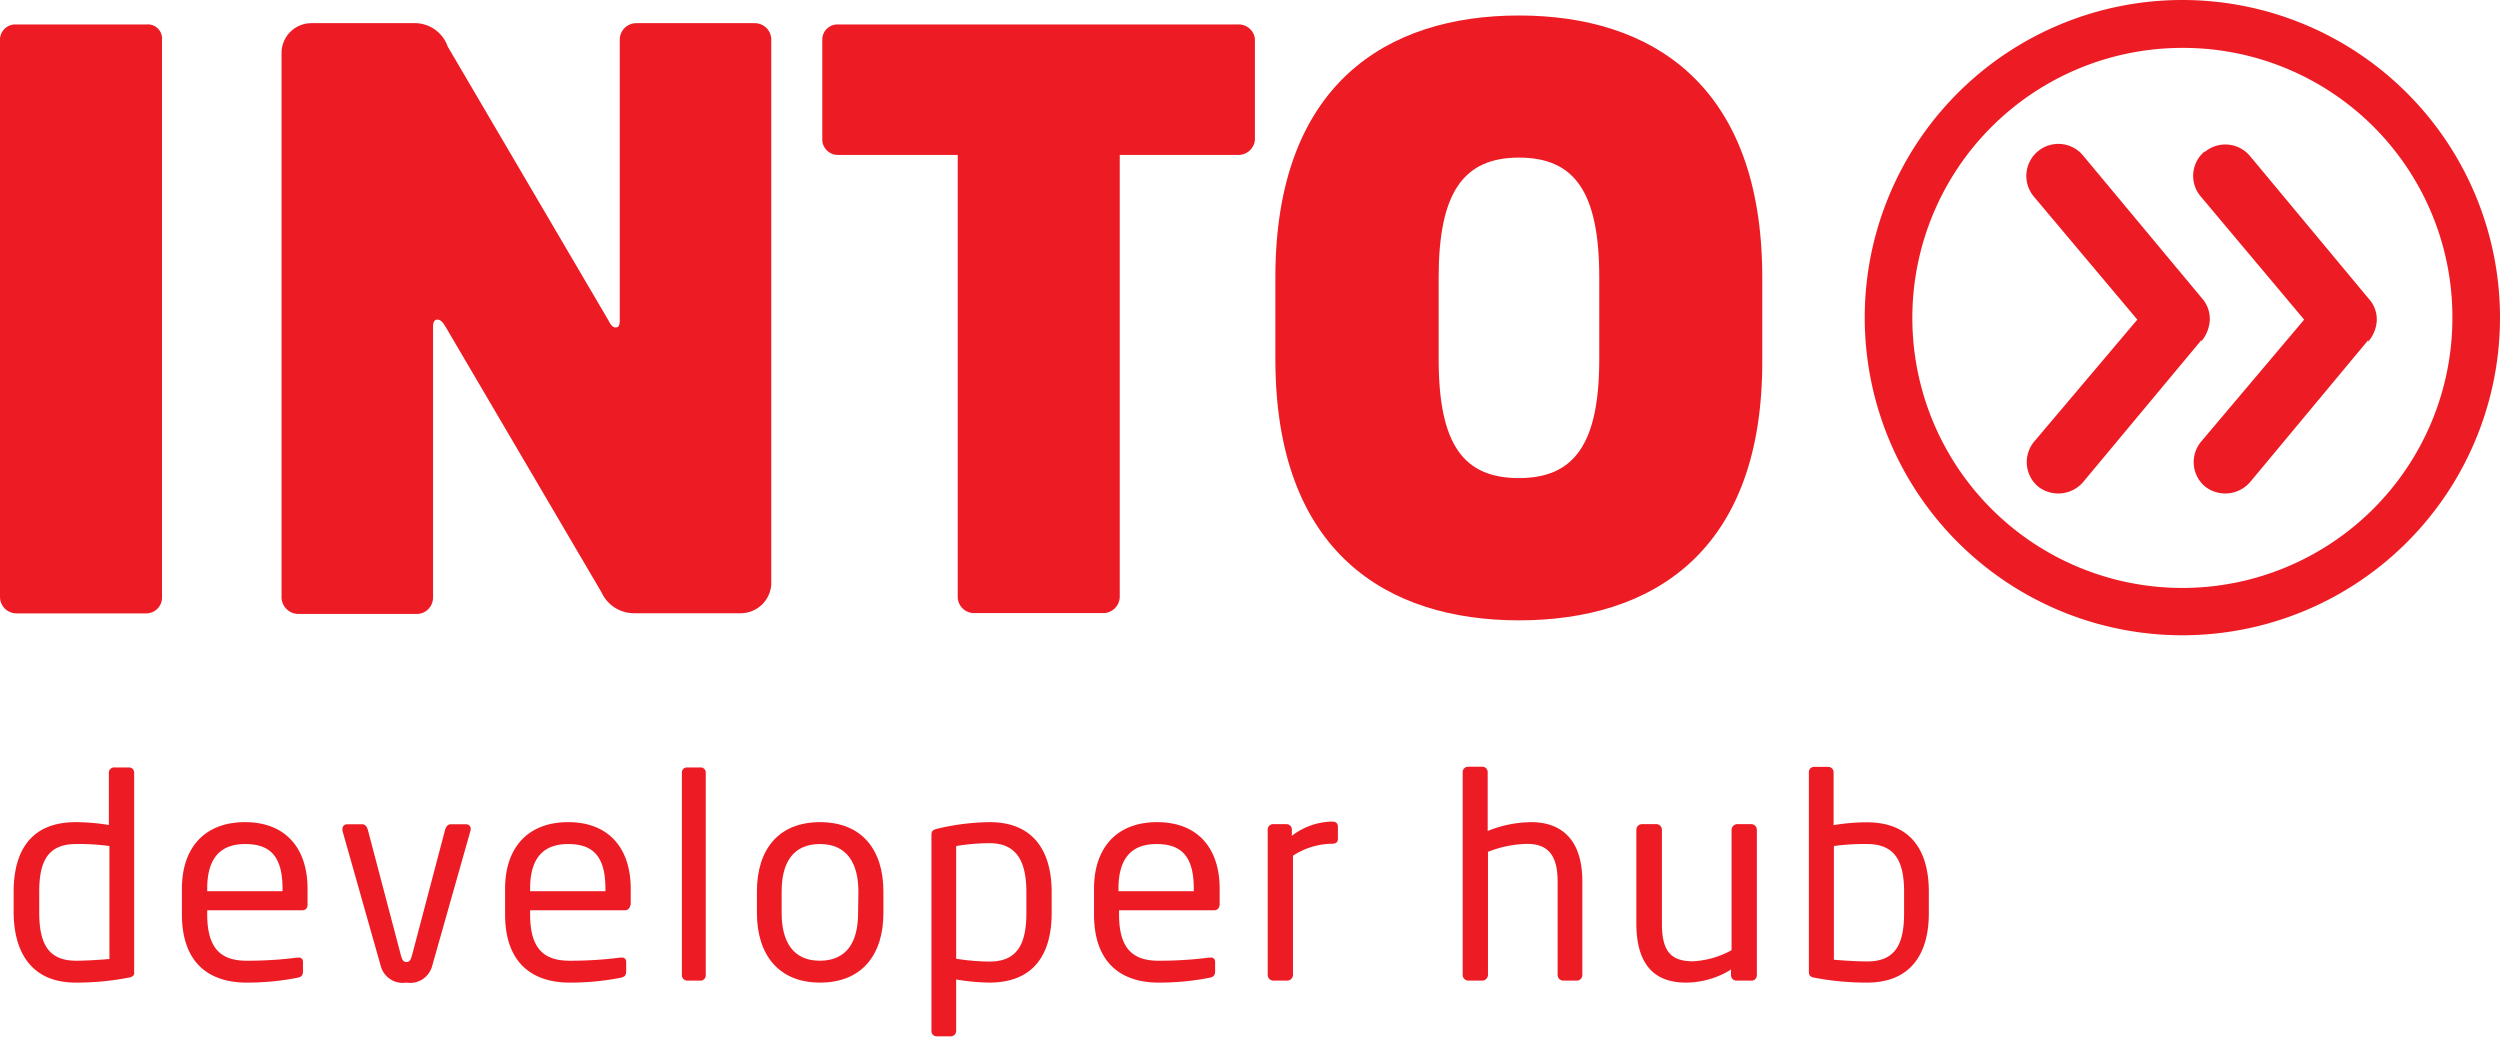 <svg id="Layer_1" data-name="Layer 1" xmlns="http://www.w3.org/2000/svg" viewBox="0 0 175.91 73.32"><title>INTO-logo-dh</title><g id="INTO-logo"><path id="Path_1" data-name="Path 1" d="M10.26,43.16H1.14A1.16,1.16,0,0,1,0,42V2.72a1.08,1.08,0,0,1,1.1-1h9.21a1,1,0,0,1,1.09.91V42.07a1.11,1.11,0,0,1-1.13,1.09Z" style="fill:#ed1c24"/><path id="Path_2" data-name="Path 2" d="M52.13,43.15H44.65a2.52,2.52,0,0,1-2.33-1.48l-11-18.73c-.25-.4-.4-.45-.55-.45s-.3.1-.3.5V42.06a1.15,1.15,0,0,1-1.14,1.14H21a1.19,1.19,0,0,1-1.19-1.14V3.71a2.1,2.1,0,0,1,2.08-2.08h7.38a2.45,2.45,0,0,1,2.23,1.64L42.81,22.54c.2.4.35.5.5.5s.3-.05.3-.5V2.77a1.16,1.16,0,0,1,1.14-1.14h8.38a1.16,1.16,0,0,1,1.14,1.14V41.12A2.16,2.16,0,0,1,52.13,43.15Z" style="fill:#ed1c24"/><path id="Path_3" data-name="Path 3" d="M87.11,10.9H78.79V42a1.17,1.17,0,0,1-1.14,1.14H68.53A1.15,1.15,0,0,1,67.39,42V10.9H59a1.1,1.1,0,0,1-1.14-1V2.72a1.07,1.07,0,0,1,1.1-1H87.11a1.15,1.15,0,0,1,1.19,1V9.86A1.16,1.16,0,0,1,87.11,10.9Z" style="fill:#ed1c24"/><path id="Path_4" data-name="Path 4" d="M106.88,43.65c-9.26,0-17.14-4.76-17.14-18.38V19.52c0-13.63,7.88-18.43,17.14-18.43S124,5.89,124,19.52v5.75C124.08,38.89,116.2,43.65,106.88,43.65Zm5.65-24.13c0-6-1.73-8.43-5.65-8.43s-5.65,2.48-5.65,8.43v5.75c0,6,1.74,8.37,5.65,8.37s5.65-2.43,5.65-8.37Z" style="fill:#ed1c24"/><path id="Path_5" data-name="Path 5" d="M153.56,44.7a22.35,22.35,0,1,1,22.35-22.36A22.35,22.35,0,0,1,153.56,44.7Zm0-41.33a19,19,0,1,0,19,19h0a18.94,18.94,0,0,0-18.91-19Zm1.34,20.56-8.33,10a2.31,2.31,0,0,1-3.17.3,2.26,2.26,0,0,1-.3-3.12l7.29-8.62-7.29-8.67a2.25,2.25,0,0,1,3.47-2.88l8.33,10a2.22,2.22,0,0,1,.59,1.59,2.54,2.54,0,0,1-.59,1.48Zm11.74,0-8.32,10a2.31,2.31,0,0,1-3.17.3,2.25,2.25,0,0,1-.3-3.12l7.28-8.62-7.28-8.67a2.23,2.23,0,0,1,.25-3.14l.05,0a2.26,2.26,0,0,1,3.17.3l8.32,10a2.18,2.18,0,0,1,.6,1.58,2.53,2.53,0,0,1-.6,1.48Z" style="fill:#ed1c24"/></g><g id="developer_hub" data-name="developer hub" style="isolation:isolate"><g style="isolation:isolate"><path d="M9,68.8a19.24,19.24,0,0,1-3.68.34c-3,0-4.36-2-4.36-5V62.75c0-3.14,1.44-4.9,4.36-4.9a14.59,14.59,0,0,1,2.34.2V54.33A.38.38,0,0,1,8.08,54h1a.36.36,0,0,1,.36.38v14C9.46,68.6,9.4,68.74,9,68.8ZM7.7,59.53a15.47,15.47,0,0,0-2.34-.14c-2,0-2.6,1.22-2.6,3.36v1.44c0,2.19.62,3.41,2.6,3.41.68,0,1.66-.06,2.34-.12Z" style="fill:#ed1c24"/><path d="M21.28,64.05h-6.7v.28c0,2.39.94,3.27,2.78,3.27a27.41,27.41,0,0,0,3.56-.22H21a.28.28,0,0,1,.32.28v.68c0,.26-.08.4-.4.46a18.14,18.14,0,0,1-3.58.34c-2.3,0-4.54-1.08-4.54-4.81v-1.8c0-2.86,1.58-4.68,4.44-4.68s4.4,1.84,4.4,4.68v1.08C21.66,63.87,21.52,64.05,21.28,64.05Zm-1.4-1.52c0-2.26-.86-3.14-2.62-3.14s-2.68,1-2.68,3.14v.18h5.3Z" style="fill:#ed1c24"/><path d="M33.1,58.47,30.4,68a1.6,1.6,0,0,1-1.8,1.14A1.6,1.6,0,0,1,26.8,68l-2.7-9.53a.39.39,0,0,1,0-.14A.31.31,0,0,1,24.4,58h1.1c.16,0,.3.12.38.38l2.3,8.73c.12.48.22.58.42.58s.3-.1.42-.58l2.3-8.73c.08-.26.22-.38.38-.38h1.1a.31.31,0,0,1,.32.34A.39.39,0,0,1,33.1,58.47Z" style="fill:#ed1c24"/><path d="M44,64.05h-6.7v.28c0,2.39.94,3.27,2.78,3.27a27.41,27.41,0,0,0,3.56-.22h.1a.28.28,0,0,1,.32.28v.68c0,.26-.08.4-.4.46a18.14,18.14,0,0,1-3.58.34c-2.3,0-4.54-1.08-4.54-4.81v-1.8c0-2.86,1.58-4.68,4.44-4.68s4.4,1.84,4.4,4.68v1.08C44.34,63.87,44.2,64.05,44,64.05Zm-1.4-1.52c0-2.26-.86-3.14-2.62-3.14s-2.68,1-2.68,3.14v.18h5.3Z" style="fill:#ed1c24"/><path d="M49.34,69h-1a.38.38,0,0,1-.36-.4V54.33A.36.36,0,0,1,48.3,54h1a.36.36,0,0,1,.36.38V68.6A.38.38,0,0,1,49.34,69Z" style="fill:#ed1c24"/><path d="M57.7,69.14c-2.94,0-4.44-2-4.44-4.89V62.73c0-2.94,1.5-4.88,4.44-4.88s4.46,1.94,4.46,4.88v1.52C62.16,67.19,60.64,69.14,57.7,69.14Zm2.7-6.41c0-2-.82-3.34-2.7-3.34S55,60.67,55,62.73v1.52c0,2,.8,3.35,2.68,3.35s2.7-1.29,2.7-3.35Z" style="fill:#ed1c24"/><path d="M69.62,69.14a14.78,14.78,0,0,1-2.34-.22v3.62a.38.38,0,0,1-.38.38h-1a.36.36,0,0,1-.36-.38V58.77c0-.26.06-.38.42-.46a16.54,16.54,0,0,1,3.68-.46c3,0,4.36,1.94,4.36,4.94v1.44C74,67.38,72.54,69.14,69.62,69.14Zm2.6-6.35c0-2.1-.62-3.46-2.6-3.46a14.8,14.8,0,0,0-2.34.2v7.93a15.62,15.62,0,0,0,2.34.2c2,0,2.6-1.28,2.6-3.43Z" style="fill:#ed1c24"/><path d="M85.44,64.05h-6.7v.28c0,2.39.94,3.27,2.78,3.27a27.41,27.41,0,0,0,3.56-.22h.1a.28.28,0,0,1,.32.28v.68c0,.26-.08.4-.4.46a18.14,18.14,0,0,1-3.58.34c-2.3,0-4.54-1.08-4.54-4.81v-1.8c0-2.86,1.58-4.68,4.44-4.68s4.4,1.84,4.4,4.68v1.08C85.82,63.87,85.68,64.05,85.44,64.05ZM84,62.53c0-2.26-.86-3.14-2.62-3.14s-2.68,1-2.68,3.14v.18H84Z" style="fill:#ed1c24"/><path d="M93.74,59.37a5.12,5.12,0,0,0-2.76.84V68.6a.41.41,0,0,1-.4.4h-1a.4.4,0,0,1-.38-.4V58.39a.38.38,0,0,1,.38-.4h.94a.38.38,0,0,1,.38.4v.42a4.78,4.78,0,0,1,2.82-1q.42,0,.42.36V59C94.16,59.25,94,59.37,93.74,59.37Z" style="fill:#ed1c24"/><path d="M111,69h-1a.4.4,0,0,1-.4-.4V62c0-2-.84-2.62-2.14-2.62a7.77,7.77,0,0,0-2.76.56V68.6a.41.41,0,0,1-.4.4h-1a.4.4,0,0,1-.38-.4V54.35a.38.38,0,0,1,.38-.4h1a.38.38,0,0,1,.38.4v4.12a8.35,8.35,0,0,1,3.06-.62c2.12,0,3.6,1.22,3.6,4.16V68.6A.4.4,0,0,1,111,69Z" style="fill:#ed1c24"/><path d="M123.18,69h-1a.38.38,0,0,1-.38-.4v-.38a6,6,0,0,1-3.18.92c-2.4,0-3.48-1.5-3.48-4.16V58.39a.4.4,0,0,1,.4-.4h1a.4.4,0,0,1,.4.4V65c0,2,.68,2.64,2.2,2.64a6.33,6.33,0,0,0,2.7-.78V58.39a.41.41,0,0,1,.4-.4h1a.4.4,0,0,1,.38.4V68.6A.38.38,0,0,1,123.18,69Z" style="fill:#ed1c24"/><path d="M131.38,69.14a19.39,19.39,0,0,1-3.68-.34c-.36-.06-.42-.18-.42-.46v-14a.36.36,0,0,1,.36-.38h1a.38.38,0,0,1,.38.38v3.72a14.22,14.22,0,0,1,2.34-.2c2.9,0,4.36,1.76,4.36,4.9v1.44C135.74,67.19,134.38,69.14,131.38,69.14Zm2.6-6.39c0-2.14-.64-3.36-2.6-3.36a15.62,15.62,0,0,0-2.34.14v8c.68.06,1.66.12,2.34.12,2,0,2.6-1.22,2.6-3.41Z" style="fill:#ed1c24"/></g></g></svg>